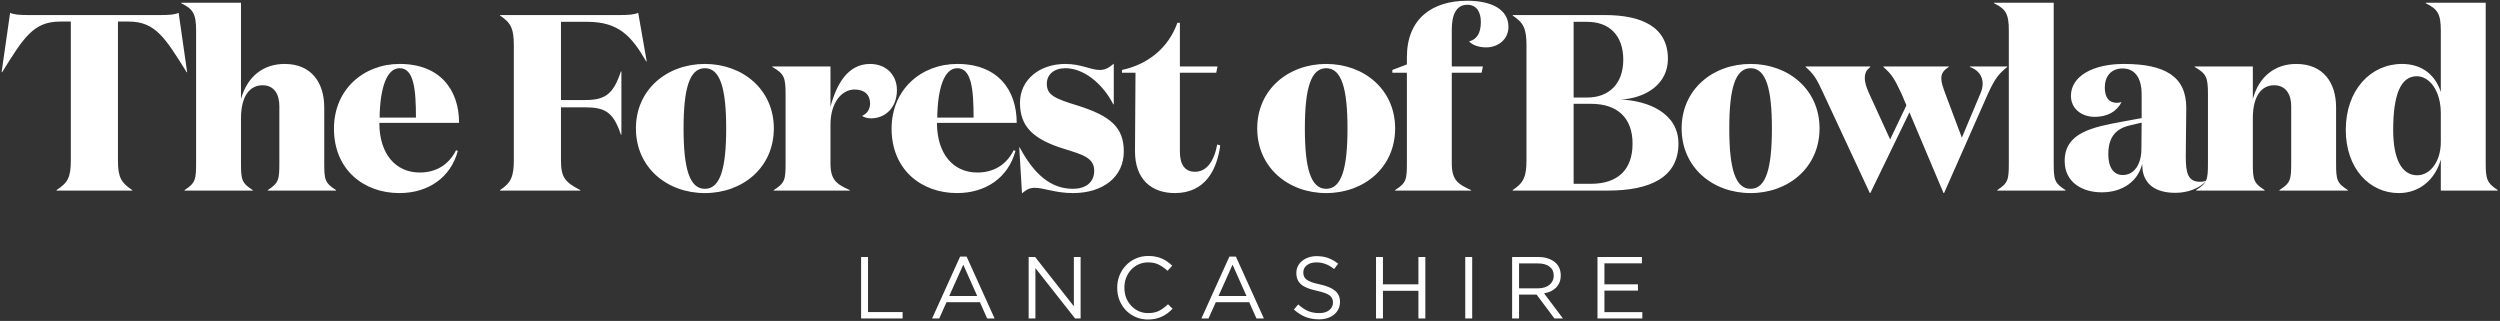 <svg width="997" height="128" viewBox="0 0 997 128" fill="none" xmlns="http://www.w3.org/2000/svg">
<rect x="0" y="0" width="997" height="128" fill="#333333" stroke="none"/>
<path d="M343.405 102.5H346.17V124.445H359.96V127H343.405V102.5ZM389.715 118.04L384.15 105.545L378.55 118.04H389.715ZM382.89 102.325H385.48L396.645 127H393.67L390.8 120.525H377.465L374.56 127H371.725L382.89 102.325ZM410.227 102.5H412.817L428.252 122.135V102.5H430.947V127H428.742L412.922 106.91V127H410.227V102.5ZM457.828 127.42C456.055 127.42 454.421 127.093 452.928 126.44C451.435 125.787 450.14 124.9 449.043 123.78C447.946 122.637 447.083 121.295 446.453 119.755C445.846 118.215 445.543 116.57 445.543 114.82V114.75C445.543 113.023 445.846 111.39 446.453 109.85C447.083 108.31 447.946 106.968 449.043 105.825C450.14 104.658 451.446 103.748 452.963 103.095C454.48 102.418 456.136 102.08 457.933 102.08C459.053 102.08 460.056 102.173 460.943 102.36C461.853 102.547 462.693 102.815 463.463 103.165C464.233 103.492 464.945 103.9 465.598 104.39C466.251 104.857 466.881 105.382 467.488 105.965L465.598 107.995C464.548 107.015 463.416 106.21 462.203 105.58C461.013 104.95 459.578 104.635 457.898 104.635C456.545 104.635 455.285 104.892 454.118 105.405C452.975 105.918 451.971 106.63 451.108 107.54C450.268 108.45 449.603 109.523 449.113 110.76C448.646 111.973 448.413 113.28 448.413 114.68V114.75C448.413 116.173 448.646 117.503 449.113 118.74C449.603 119.953 450.268 121.015 451.108 121.925C451.971 122.835 452.975 123.558 454.118 124.095C455.285 124.608 456.545 124.865 457.898 124.865C459.578 124.865 461.025 124.562 462.238 123.955C463.451 123.325 464.641 122.45 465.808 121.33L467.628 123.115C466.998 123.768 466.333 124.363 465.633 124.9C464.956 125.413 464.221 125.857 463.428 126.23C462.635 126.603 461.783 126.895 460.873 127.105C459.963 127.315 458.948 127.42 457.828 127.42ZM497.108 118.04L491.543 105.545L485.943 118.04H497.108ZM490.283 102.325H492.873L504.038 127H501.063L498.193 120.525H484.858L481.953 127H479.118L490.283 102.325ZM526.019 127.35C524.059 127.35 522.263 127.035 520.629 126.405C519.019 125.752 517.479 124.76 516.009 123.43L517.724 121.4C519.008 122.567 520.303 123.442 521.609 124.025C522.916 124.585 524.421 124.865 526.124 124.865C527.781 124.865 529.099 124.48 530.079 123.71C531.083 122.917 531.584 121.913 531.584 120.7V120.63C531.584 120.07 531.491 119.568 531.304 119.125C531.118 118.658 530.791 118.238 530.324 117.865C529.858 117.492 529.204 117.153 528.364 116.85C527.548 116.547 526.498 116.255 525.214 115.975C523.814 115.672 522.589 115.322 521.539 114.925C520.513 114.528 519.661 114.05 518.984 113.49C518.308 112.93 517.806 112.277 517.479 111.53C517.153 110.783 516.989 109.908 516.989 108.905V108.835C516.989 107.878 517.188 106.992 517.584 106.175C517.981 105.358 518.541 104.658 519.264 104.075C519.988 103.468 520.839 103.002 521.819 102.675C522.799 102.325 523.873 102.15 525.039 102.15C526.836 102.15 528.399 102.407 529.729 102.92C531.083 103.41 532.389 104.157 533.649 105.16L532.039 107.295C530.896 106.362 529.741 105.685 528.574 105.265C527.431 104.845 526.229 104.635 524.969 104.635C523.359 104.635 522.088 105.02 521.154 105.79C520.221 106.537 519.754 107.47 519.754 108.59V108.66C519.754 109.243 519.848 109.768 520.034 110.235C520.221 110.678 520.559 111.098 521.049 111.495C521.539 111.868 522.216 112.218 523.079 112.545C523.943 112.848 525.051 113.14 526.404 113.42C529.134 114.027 531.141 114.867 532.424 115.94C533.731 117.013 534.384 118.483 534.384 120.35V120.42C534.384 121.47 534.174 122.427 533.754 123.29C533.334 124.13 532.751 124.853 532.004 125.46C531.281 126.067 530.406 126.533 529.379 126.86C528.353 127.187 527.233 127.35 526.019 127.35ZM548.757 102.5H551.522V113.385H565.662V102.5H568.427V127H565.662V115.975H551.522V127H548.757V102.5ZM584.344 102.5H587.109V127H584.344V102.5ZM613.324 114.995C614.234 114.995 615.074 114.878 615.844 114.645C616.614 114.412 617.279 114.085 617.839 113.665C618.399 113.222 618.831 112.697 619.134 112.09C619.461 111.46 619.624 110.748 619.624 109.955V109.885C619.624 108.368 619.076 107.19 617.979 106.35C616.883 105.487 615.343 105.055 613.359 105.055H605.799V114.995H613.324ZM603.034 102.5H613.569C615.086 102.5 616.428 102.722 617.594 103.165C618.784 103.585 619.764 104.18 620.534 104.95C621.141 105.557 621.608 106.268 621.934 107.085C622.261 107.902 622.424 108.8 622.424 109.78V109.85C622.424 110.877 622.261 111.798 621.934 112.615C621.608 113.408 621.141 114.108 620.534 114.715C619.951 115.298 619.251 115.788 618.434 116.185C617.618 116.558 616.731 116.827 615.774 116.99L623.299 127H619.904L612.799 117.48H612.729H605.799V127H603.034V102.5ZM637.077 102.5H654.787V105.02H639.842V113.385H653.212V115.905H639.842V124.48H654.962V127H637.077V102.5Z" fill="#FFF"/>
<path d="M11.037 6H64.237C67.638 6 69.838 5.8 71.237 5.1L74.638 28.8H74.438C65.938 15.2 62.038 8.6 51.337 8.6H47.038V64.1C47.038 70.7 48.337 72.9 52.737 75.8V76H22.538V75.8C27.038 72.9 28.238 70.7 28.238 64.1V8.6H23.938C13.238 8.6 9.338 15.2 0.838 28.8H0.637L4.037 5.1C5.438 5.8 7.638 6 11.037 6ZM72.305 1.1H96.105V39.5C98.605 30.5 105.005 25.5 113.505 25.5C124.305 25.5 129.305 33.1 129.305 42.8V65.1C129.305 71.7 129.605 73 134.005 75.8V76H106.805V75.8C111.105 73 111.405 71.7 111.405 65.1V42.3C111.405 37.7 109.405 34 104.705 34C99.705 34 96.105 38.2 96.105 47.2V65.1C96.105 71.7 96.405 73 100.805 75.8V76H73.605V75.8C77.905 73 78.205 71.7 78.205 65.1V12.2C78.205 5.5 77.005 3.6 72.305 1.3V1.1ZM159.381 25.5C175.481 25.5 183.081 35.8 183.081 49H151.281C151.281 61.4 157.781 68.8 167.381 68.8C173.481 68.8 178.781 66.1 181.881 59.9L182.581 60.2C179.681 70.9 170.681 77 159.281 77C144.981 77 133.181 67.6 133.181 51.3C133.181 35.6 145.081 25.5 159.381 25.5ZM151.381 46.9H165.881C165.881 35.7 165.081 27.2 159.381 27.2C154.181 27.2 151.581 35.1 151.381 46.9ZM223.714 42.8V64.1C223.714 70.6 225.314 72.7 231.414 75.8V76H199.414V75.8C203.814 72.9 204.914 70.4 204.914 63.8V18.1C204.914 11.5 203.814 9.1 199.414 6.2V6H247.414C250.814 6 253.014 5.8 254.514 5.1L257.914 24.5H257.714C251.914 14.5 246.814 8.7 234.214 8.7H223.714V39.9H233.114C241.214 39.9 244.514 37.8 247.614 28.5H247.814V53.7H247.614C244.514 44.5 241.214 42.8 233.114 42.8H223.714ZM281.103 77C266.003 77 253.603 66.8 253.603 51.2C253.603 35.7 266.003 25.5 281.103 25.5C296.203 25.5 308.603 35.7 308.603 51.2C308.603 66.8 296.203 77 281.103 77ZM281.103 75.3C287.303 75.3 289.603 67 289.603 51.2C289.603 35.5 287.303 27.2 281.103 27.2C274.903 27.2 272.603 35.5 272.603 51.2C272.603 67 274.903 75.3 281.103 75.3ZM343.792 46.2C345.792 45.4 346.992 43.5 346.992 41.3C346.992 37.8 344.792 35.7 340.792 35.7C335.692 35.7 331.192 40.9 331.192 49.7V65.1C331.192 71.7 333.492 73.4 338.892 75.8V76H308.592V75.8C312.992 73 313.292 71.7 313.292 65.1V37.6C313.292 30.8 312.692 29.4 307.992 26.7V26.5H331.192V42.6C333.592 33.6 338.092 25.5 346.992 25.5C353.492 25.5 357.692 30 357.692 35.9C357.692 43.2 352.792 47.2 347.392 47.2C345.792 47.2 344.392 46.7 343.792 46.2ZM381.764 25.5C397.864 25.5 405.464 35.8 405.464 49H373.664C373.664 61.4 380.164 68.8 389.764 68.8C395.864 68.8 401.164 66.1 404.264 59.9L404.964 60.2C402.064 70.9 393.064 77 381.664 77C367.364 77 355.564 67.6 355.564 51.3C355.564 35.6 367.464 25.5 381.764 25.5ZM373.764 46.9H388.264C388.264 35.7 387.464 27.2 381.764 27.2C376.564 27.2 373.964 35.1 373.764 46.9ZM424.87 27.2C420.37 27.2 417.47 29.7 417.47 33.4C417.47 37.9 420.57 39.3 429.77 42.1C442.77 46.2 448.17 50.7 448.17 60.4C448.17 70.6 439.87 77 427.87 77C420.97 77 416.27 74.9 412.67 74.9C410.17 74.9 408.97 76 407.57 77.1L406.47 58.8H406.67C412.37 69.5 419.07 75.3 427.87 75.3C432.77 75.3 436.37 72.9 436.37 68.1C436.37 63 431.97 61.7 424.47 59.4C412.17 55.6 406.77 50.6 406.77 41C406.77 31.7 414.67 25.5 424.87 25.5C431.17 25.5 434.97 27.9 438.57 27.9C440.87 27.9 442.37 26.9 444.17 25.4V41.6H443.97C439.57 33 431.97 27.2 424.87 27.2ZM485.436 57.6L486.636 58C485.336 67.6 480.736 77 468.536 77C459.336 77 452.536 71.6 452.636 60.1L452.836 29H447.436V27.9C457.736 25.7 465.936 19.2 469.536 9.1H470.536V26.5H485.536L485.036 29H470.536V60.5C470.536 65.6 472.536 68.5 476.536 68.5C481.136 68.5 484.136 64.5 485.436 57.6ZM528.88 77C513.78 77 501.38 66.8 501.38 51.2C501.38 35.7 513.78 25.5 528.88 25.5C543.98 25.5 556.38 35.7 556.38 51.2C556.38 66.8 543.98 77 528.88 77ZM528.88 75.3C535.08 75.3 537.38 67 537.38 51.2C537.38 35.5 535.08 27.2 528.88 27.2C522.68 27.2 520.38 35.5 520.38 51.2C520.38 67 522.68 75.3 528.88 75.3ZM561.07 65.1V29H555.27V27.9L561.07 25.7V22.8C561.07 7.5 571.07 0.3 585.17 0.3C594.37 0.3 601.57 3.5 601.57 10.7C601.57 15.7 597.47 18.9 592.67 18.9C589.77 18.9 587.17 18 585.87 16.5C588.77 15.8 590.57 13.4 590.57 8.8C590.57 4.8 588.87 1.9 585.17 1.9C580.57 1.9 578.97 6.2 578.97 11.8V26.5H591.37L590.87 29H578.97V65.1C578.97 71.7 581.27 73.4 586.67 75.8V76H556.37V75.8C560.77 73 561.07 71.7 561.07 65.1ZM641.362 76H603.262V75.8C607.662 72.9 608.762 70.4 608.762 63.8V18.1C608.762 11.5 607.662 9.1 603.262 6.2V6H639.962C654.862 6 665.162 10.8 665.162 23.5C665.162 33.4 656.562 39.1 646.462 39.7C657.362 40.2 669.362 45.1 669.362 57.3C669.362 70.9 657.762 76 641.362 76ZM627.562 38.9H632.962C641.762 38.9 647.362 33.3 647.362 23.8C647.362 14.1 641.762 8.7 632.962 8.7H627.562V38.9ZM627.562 73.3H634.462C645.162 73.3 651.062 67.7 651.062 57.3C651.062 47.1 645.162 41.4 634.462 41.4H627.562V73.3ZM698.134 77C683.034 77 670.634 66.8 670.634 51.2C670.634 35.7 683.034 25.5 698.134 25.5C713.234 25.5 725.634 35.7 725.634 51.2C725.634 66.8 713.234 77 698.134 77ZM698.134 75.3C704.334 75.3 706.634 67 706.634 51.2C706.634 35.5 704.334 27.2 698.134 27.2C691.934 27.2 689.634 35.5 689.634 51.2C689.634 67 691.934 75.3 698.134 75.3ZM775.087 77L761.487 44.8L745.887 77H745.687L727.187 37.3C724.487 31.4 723.387 29.6 720.087 26.7V26.5H745.887V26.7C744.287 28 743.687 29.1 743.687 31.2C743.687 33 744.387 34.9 745.187 36.8L753.787 55.6L760.287 42L758.287 37.3C755.487 31.3 754.387 29.6 751.087 26.7V26.5H777.187V26.7C775.087 28 774.187 29.3 774.187 31.3C774.187 32.9 774.887 34.8 775.587 36.8L782.387 54.9L789.787 37.3C790.387 36 790.687 34.6 790.687 33.3C790.687 30.4 788.987 27.9 785.587 26.7V26.5H800.487V26.7C797.087 29.5 795.687 31.1 792.787 37.4L775.287 77H775.087ZM819.019 1.1V65.1C819.019 71.7 819.319 73 823.719 75.8V76H796.519V75.8C800.819 73 801.119 71.7 801.119 65.1V12.2C801.119 5.5 799.919 3.6 795.219 1.3V1.1H819.019ZM879.688 72.1V72.3C877.188 75.1 872.388 76.9 867.588 76.9C859.488 76.9 855.388 73.4 854.488 68C854.488 67.6 854.288 65.9 854.288 65.4C852.688 72.1 846.688 76.7 838.188 76.7C830.388 76.7 823.388 72.7 823.388 64.2C823.388 52.9 834.488 50.7 846.488 48.5L854.088 47.1V37.4C854.088 32.3 852.188 27.3 846.488 27.3C841.788 27.3 839.388 30.6 839.388 34.9C839.388 38.9 841.088 41 844.188 41C844.788 41 845.388 40.9 846.088 40.7C844.088 44.6 840.288 46.6 835.388 46.6C830.188 46.6 825.888 43.4 825.888 38.2C825.888 30.5 834.488 25.5 846.988 25.5C863.388 25.5 871.888 30.5 871.888 43C871.888 49.1 871.687 55.2 871.687 62.4C871.687 68.9 872.488 72.5 877.388 72.5C878.088 72.5 878.988 72.4 879.688 72.1ZM854.088 48.9L849.888 49.9C843.488 51.2 840.788 55 840.788 61.5C840.788 66.6 842.788 69.8 846.588 69.8C851.288 69.8 853.988 65.2 853.988 59.5L854.088 48.9ZM875.23 26.5H898.43V39.5C900.83 30.5 907.33 25.5 915.73 25.5C926.63 25.5 931.63 33.1 931.63 42.8V65.1C931.63 71.7 931.93 73 936.33 75.8V76H909.03V75.8C913.43 73 913.73 71.7 913.73 65.1V42.3C913.73 37.7 911.63 34 906.93 34C901.93 34 898.43 38.2 898.43 47.2V65.1C898.43 71.7 898.73 73 903.13 75.8V76H875.83V75.8C880.23 73 880.53 71.7 880.53 65.1V37.6C880.53 30.8 879.93 29.4 875.23 26.7V26.5ZM963.998 69.9C969.098 69.9 973.398 64.5 973.398 56.6V45.2C973.398 36.2 968.898 30.4 963.798 30.4C957.398 30.4 954.398 37.8 954.398 51.8C954.398 63.4 957.798 69.9 963.998 69.9ZM973.398 36.7V12.2C973.398 5.5 972.098 3.6 967.398 1.3V1.1H991.298V65.1C991.298 71.4 991.798 73 996.098 75.8V76H973.398V63.6C971.298 71.1 965.398 77 956.598 77C944.998 77 935.498 67.2 935.498 51.8C935.498 35.8 945.498 25.5 957.898 25.5C966.098 25.5 971.298 30.1 973.398 36.7Z" fill="#FFF"/>
</svg>
